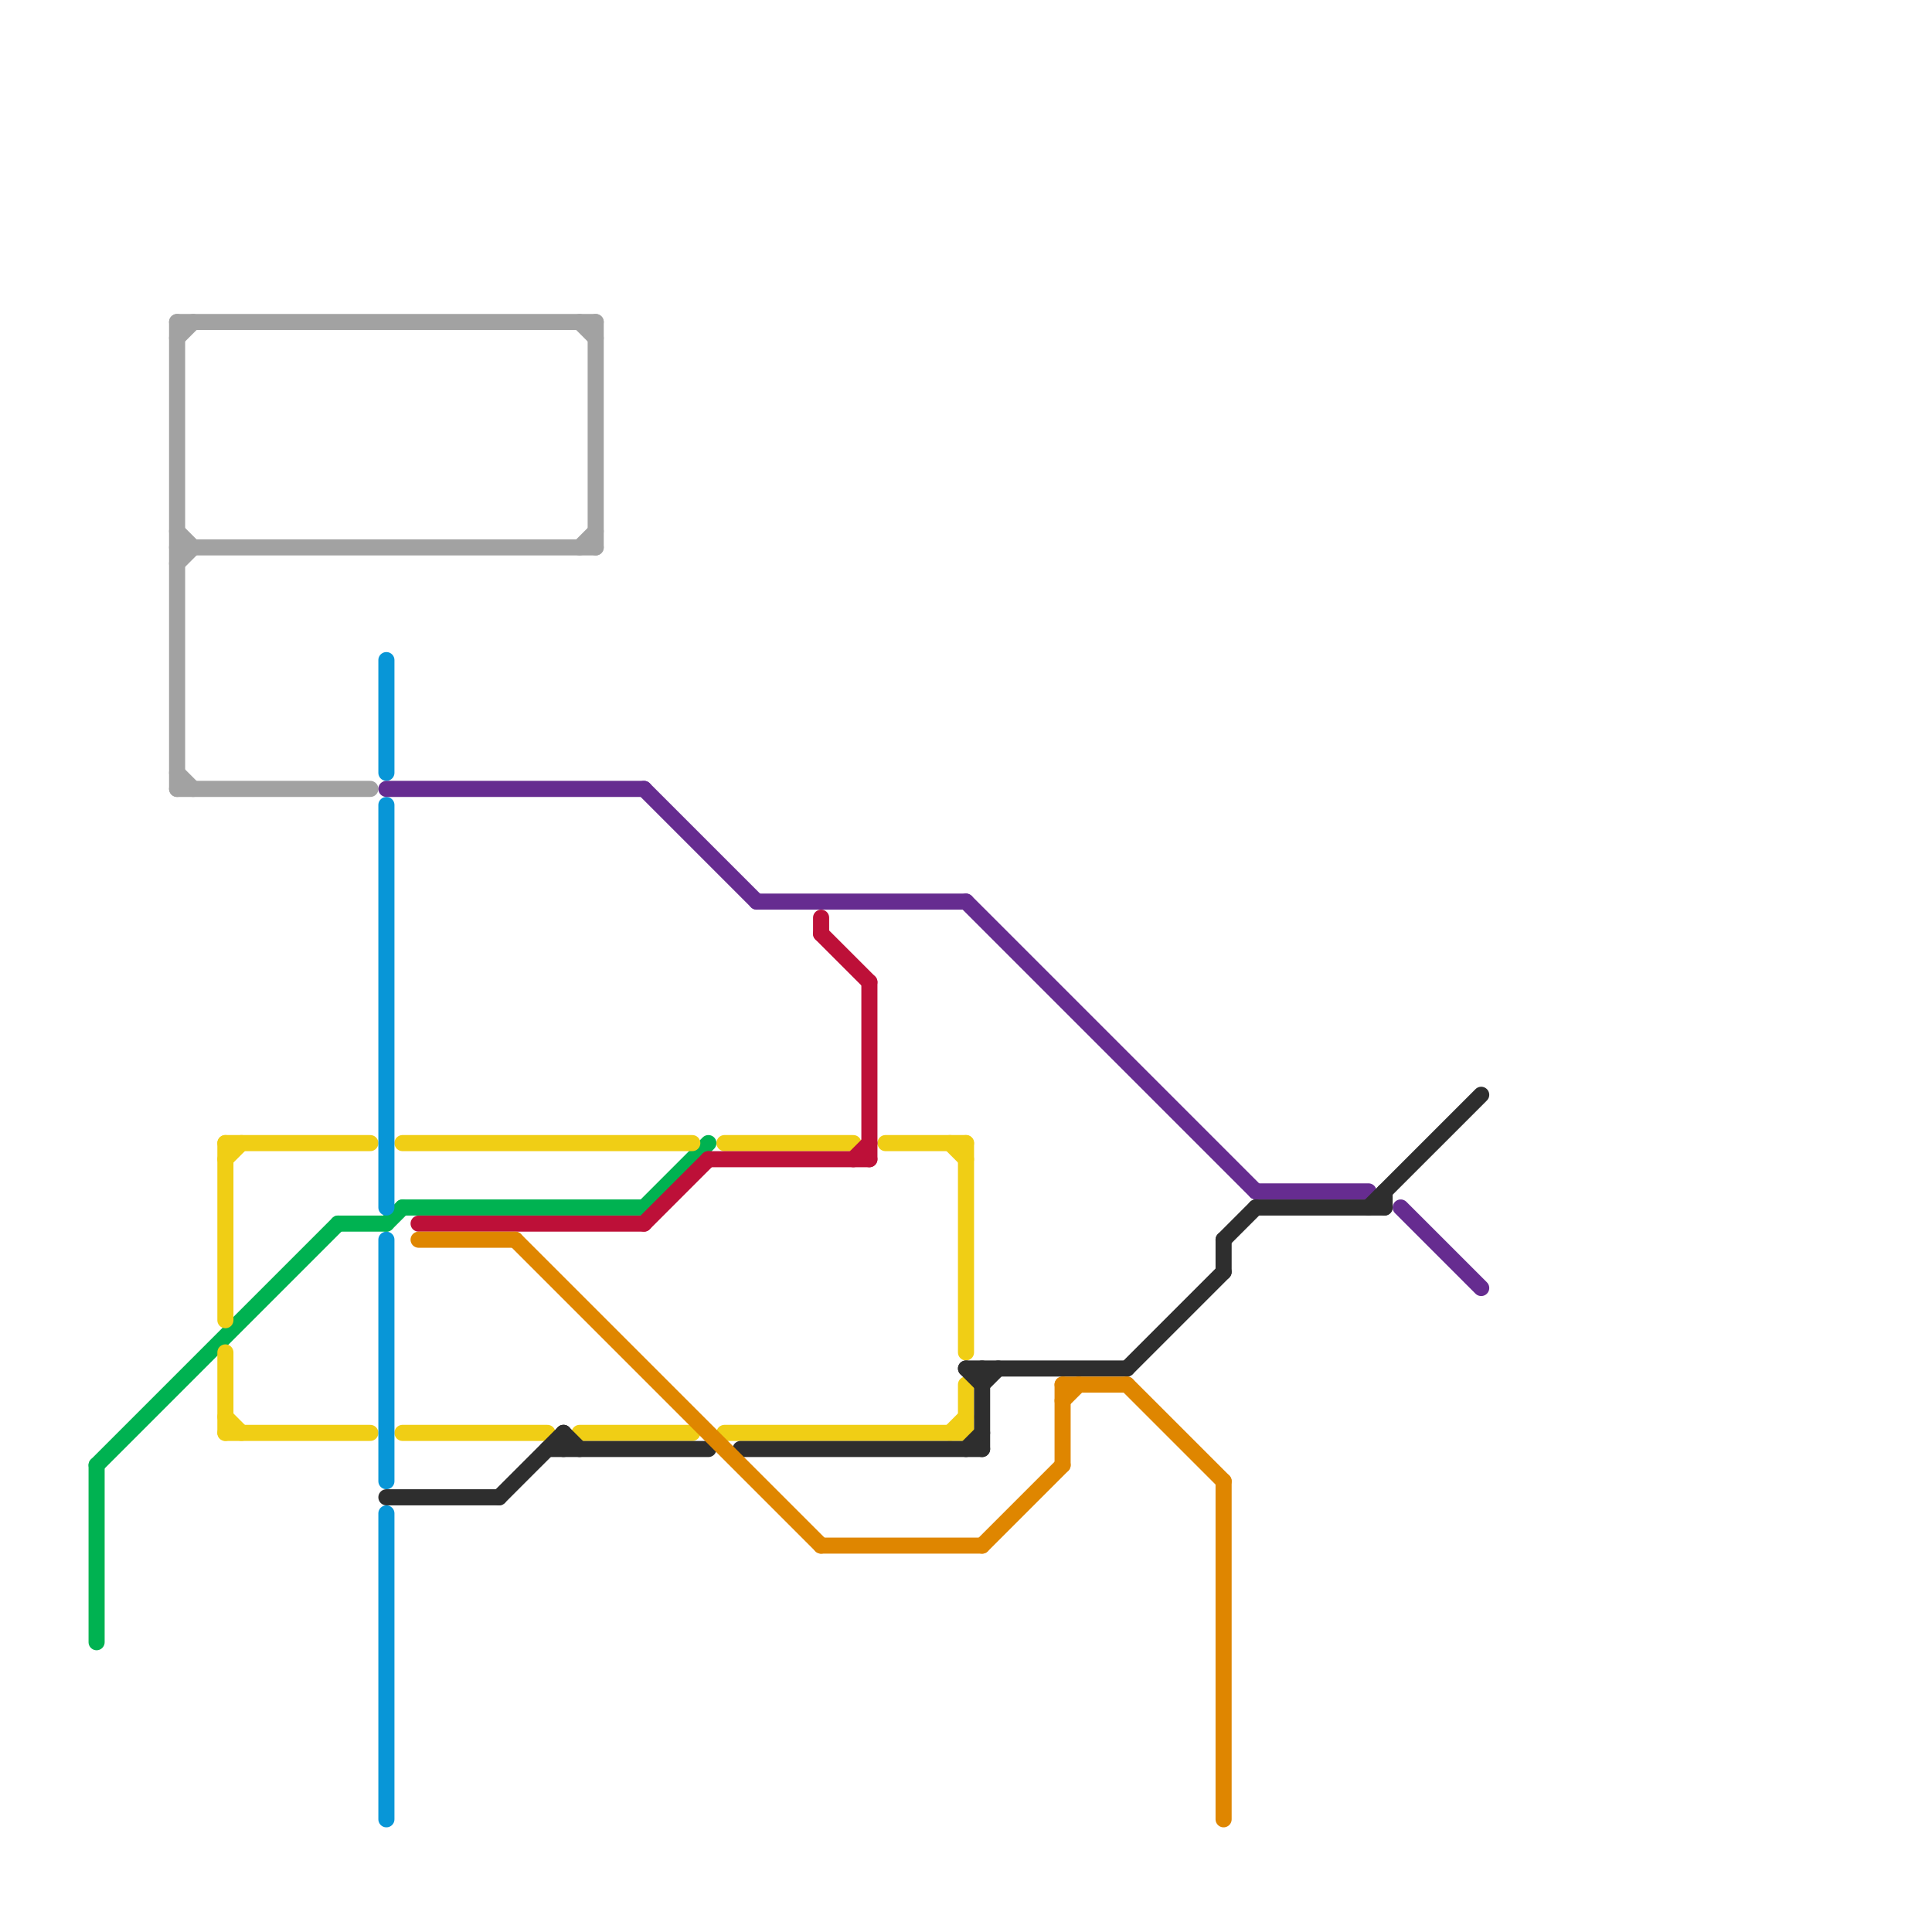
<svg version="1.1" xmlns="http://www.w3.org/2000/svg" viewBox="0 0 120 120">
<style>text { font: 1px Helvetica; font-weight: 600; white-space: pre; dominant-baseline: central; } line { stroke-width: 1; fill: none; stroke-linecap: round; stroke-linejoin: round; } .c0 { stroke: #00b251 } .c1 { stroke: #a2a2a2 } .c2 { stroke: #f0ce15 } .c3 { stroke: #0896d7 } .c4 { stroke: #662c90 } .c5 { stroke: #2e2e2e } .c6 { stroke: #bd1038 } .c7 { stroke: #df8600 }</style><defs><g id="wm-xf"><circle r="1.2" fill="#000"/><circle r="0.9" fill="#fff"/><circle r="0.6" fill="#000"/><circle r="0.3" fill="#fff"/></g><g id="wm"><circle r="0.6" fill="#000"/><circle r="0.3" fill="#fff"/></g></defs><line class="c0" x1="40" y1="75" x2="44" y2="71"/><line class="c0" x1="6" y1="91" x2="21" y2="76"/><line class="c0" x1="25" y1="75" x2="40" y2="75"/><line class="c0" x1="24" y1="76" x2="25" y2="75"/><line class="c0" x1="21" y1="76" x2="24" y2="76"/><line class="c0" x1="6" y1="91" x2="6" y2="102"/><line class="c1" x1="11" y1="48" x2="12" y2="49"/><line class="c1" x1="11" y1="35" x2="12" y2="34"/><line class="c1" x1="36" y1="20" x2="37" y2="21"/><line class="c1" x1="11" y1="21" x2="12" y2="20"/><line class="c1" x1="11" y1="20" x2="37" y2="20"/><line class="c1" x1="11" y1="33" x2="12" y2="34"/><line class="c1" x1="37" y1="20" x2="37" y2="34"/><line class="c1" x1="11" y1="20" x2="11" y2="49"/><line class="c1" x1="11" y1="34" x2="37" y2="34"/><line class="c1" x1="11" y1="49" x2="23" y2="49"/><line class="c1" x1="36" y1="34" x2="37" y2="33"/><line class="c2" x1="45" y1="89" x2="60" y2="89"/><line class="c2" x1="14" y1="89" x2="23" y2="89"/><line class="c2" x1="14" y1="71" x2="23" y2="71"/><line class="c2" x1="45" y1="71" x2="53" y2="71"/><line class="c2" x1="36" y1="89" x2="43" y2="89"/><line class="c2" x1="60" y1="71" x2="60" y2="84"/><line class="c2" x1="14" y1="72" x2="15" y2="71"/><line class="c2" x1="60" y1="86" x2="60" y2="89"/><line class="c2" x1="59" y1="71" x2="60" y2="72"/><line class="c2" x1="55" y1="71" x2="60" y2="71"/><line class="c2" x1="25" y1="71" x2="43" y2="71"/><line class="c2" x1="59" y1="89" x2="60" y2="88"/><line class="c2" x1="14" y1="84" x2="14" y2="89"/><line class="c2" x1="14" y1="71" x2="14" y2="82"/><line class="c2" x1="14" y1="88" x2="15" y2="89"/><line class="c2" x1="25" y1="89" x2="34" y2="89"/><line class="c3" x1="24" y1="50" x2="24" y2="75"/><line class="c3" x1="24" y1="77" x2="24" y2="92"/><line class="c3" x1="24" y1="94" x2="24" y2="113"/><line class="c3" x1="24" y1="41" x2="24" y2="48"/><line class="c4" x1="24" y1="49" x2="40" y2="49"/><line class="c4" x1="60" y1="56" x2="78" y2="74"/><line class="c4" x1="87" y1="75" x2="92" y2="80"/><line class="c4" x1="40" y1="49" x2="47" y2="56"/><line class="c4" x1="78" y1="74" x2="85" y2="74"/><line class="c4" x1="47" y1="56" x2="60" y2="56"/><line class="c5" x1="61" y1="85" x2="61" y2="90"/><line class="c5" x1="24" y1="93" x2="31" y2="93"/><line class="c5" x1="34" y1="90" x2="44" y2="90"/><line class="c5" x1="86" y1="74" x2="86" y2="75"/><line class="c5" x1="60" y1="90" x2="61" y2="89"/><line class="c5" x1="35" y1="89" x2="36" y2="90"/><line class="c5" x1="61" y1="86" x2="62" y2="85"/><line class="c5" x1="85" y1="75" x2="92" y2="68"/><line class="c5" x1="76" y1="77" x2="76" y2="79"/><line class="c5" x1="70" y1="85" x2="76" y2="79"/><line class="c5" x1="60" y1="85" x2="61" y2="86"/><line class="c5" x1="31" y1="93" x2="35" y2="89"/><line class="c5" x1="76" y1="77" x2="78" y2="75"/><line class="c5" x1="60" y1="85" x2="70" y2="85"/><line class="c5" x1="46" y1="90" x2="61" y2="90"/><line class="c5" x1="78" y1="75" x2="86" y2="75"/><line class="c5" x1="35" y1="89" x2="35" y2="90"/><line class="c6" x1="51" y1="57" x2="51" y2="58"/><line class="c6" x1="54" y1="61" x2="54" y2="72"/><line class="c6" x1="44" y1="72" x2="54" y2="72"/><line class="c6" x1="26" y1="76" x2="40" y2="76"/><line class="c6" x1="53" y1="72" x2="54" y2="71"/><line class="c6" x1="51" y1="58" x2="54" y2="61"/><line class="c6" x1="40" y1="76" x2="44" y2="72"/><line class="c7" x1="61" y1="96" x2="66" y2="91"/><line class="c7" x1="66" y1="87" x2="67" y2="86"/><line class="c7" x1="66" y1="86" x2="70" y2="86"/><line class="c7" x1="26" y1="77" x2="32" y2="77"/><line class="c7" x1="32" y1="77" x2="51" y2="96"/><line class="c7" x1="70" y1="86" x2="76" y2="92"/><line class="c7" x1="76" y1="92" x2="76" y2="113"/><line class="c7" x1="66" y1="86" x2="66" y2="91"/><line class="c7" x1="51" y1="96" x2="61" y2="96"/>
</svg>
